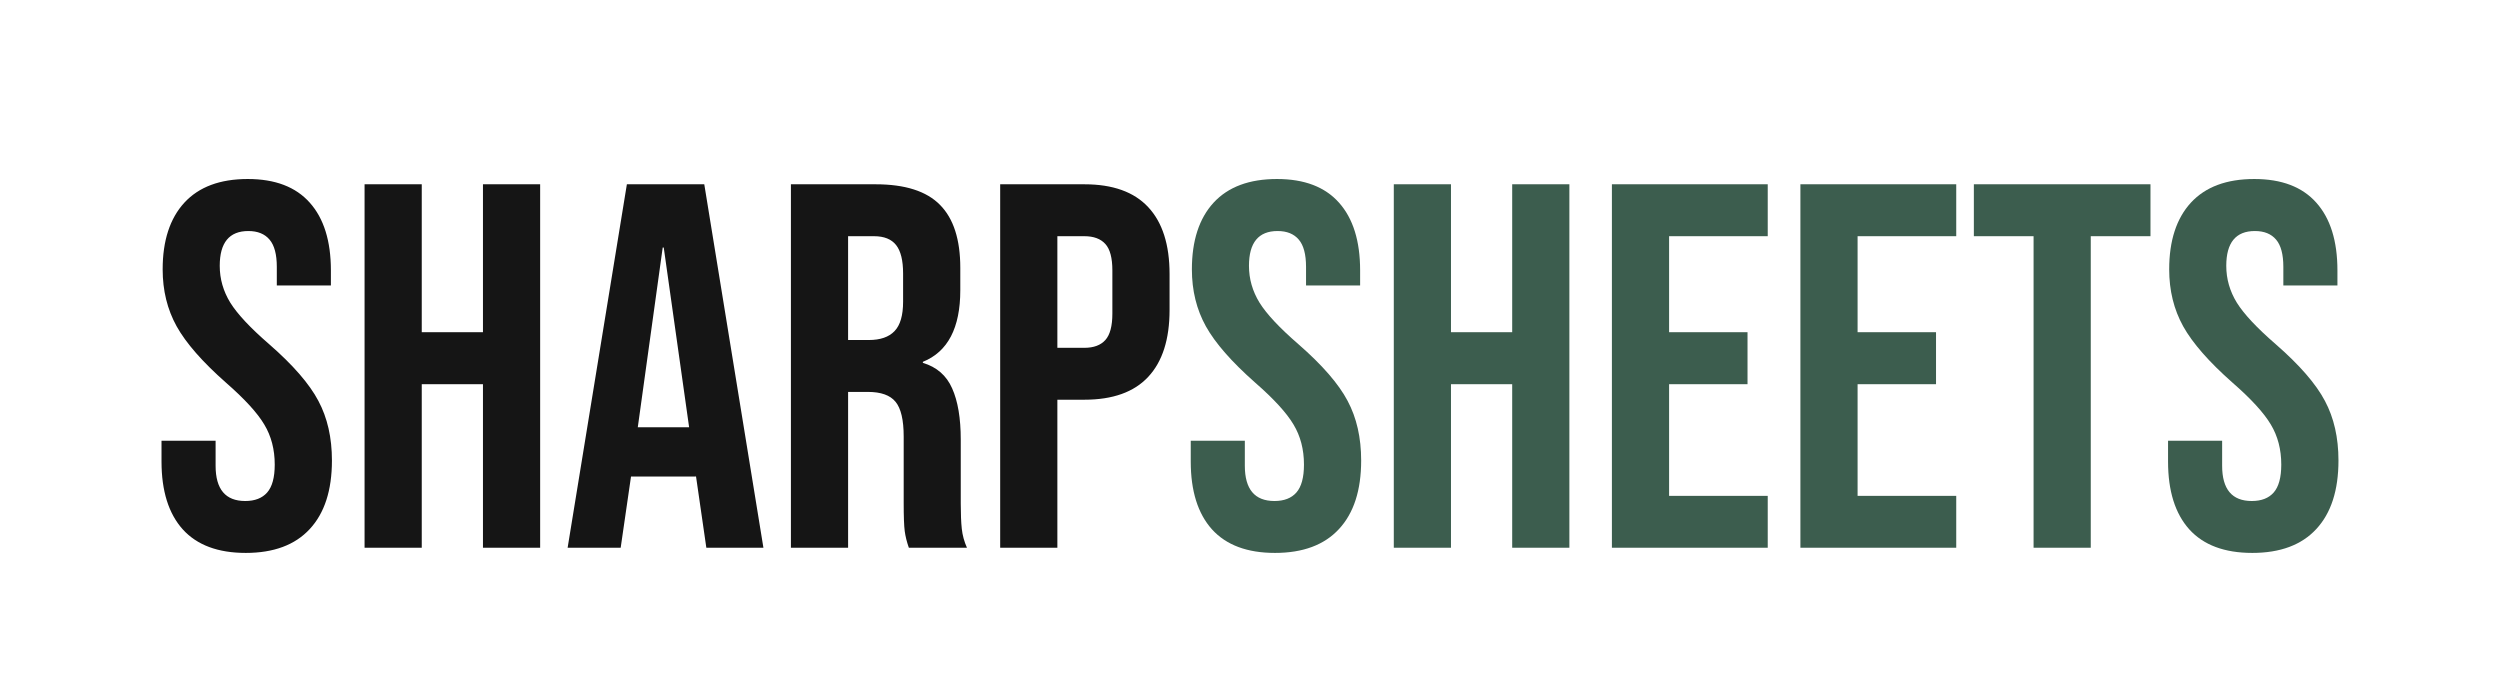 <svg xmlns:xlink="http://www.w3.org/1999/xlink" xmlns="http://www.w3.org/2000/svg" viewBox="0.0 0.0 340.157 94.488" fill="none" stroke="none" stroke-linecap="square" stroke-miterlimit="10"><clipPath id="p.0"><path d="m0 0l340.157 0l0 94.488l-340.157 0l0 -94.488z" clip-rule="nonzero"></path></clipPath><g clip-path="url(#p.0)"><path fill="#ffffff" fill-opacity="0.0" d="m0 0l340.157 0l0 94.488l-340.157 0z" fill-rule="evenodd"></path><path fill="#000000" fill-opacity="0.0" d="m0 0l340.157 0l0 94.488l-340.157 0z" fill-rule="evenodd"></path><path fill="#151515" d="m33.429 75.231q-5.656 0 -8.562 -3.203q-2.891 -3.219 -2.891 -9.234l0 -2.828l7.359 0l0 3.406q0 4.797 4.031 4.797q1.969 0 2.984 -1.156q1.031 -1.172 1.031 -3.797q0 -3.094 -1.422 -5.453q-1.406 -2.375 -5.219 -5.703q-4.797 -4.234 -6.703 -7.656q-1.906 -3.438 -1.906 -7.75q0 -5.859 2.953 -9.078q2.969 -3.219 8.625 -3.219q5.578 0 8.438 3.219q2.875 3.219 2.875 9.219l0 2.047l-7.359 0l0 -2.531q0 -2.547 -0.984 -3.703q-0.984 -1.172 -2.891 -1.172q-3.891 0 -3.891 4.734q0 2.672 1.438 5.016q1.453 2.328 5.281 5.641q4.875 4.25 6.703 7.719q1.844 3.453 1.844 8.109q0 6.078 -3.016 9.328q-3.0 3.25 -8.719 3.25zm16.175 -50.156l7.781 0l0 20.125l8.328 0l0 -20.125l7.781 0l0 49.453l-7.781 0l0 -22.25l-8.328 0l0 22.25l-7.781 0l0 -49.453zm35.691 0l10.531 0l8.047 49.453l-7.766 0l-1.422 -9.828l0 0.141l-8.828 0l-1.406 9.688l-7.219 0l8.062 -49.453zm8.469 33.062l-3.453 -24.453l-0.141 0l-3.391 24.453l6.984 0zm13.849 -33.062l11.516 0q6.016 0 8.766 2.797q2.766 2.781 2.766 8.578l0 3.031q0 7.703 -5.094 9.75l0 0.141q2.828 0.844 3.984 3.469q1.172 2.609 1.172 6.984l0 8.703q0 2.109 0.141 3.422q0.141 1.312 0.703 2.578l-7.906 0q-0.422 -1.203 -0.562 -2.266q-0.141 -1.062 -0.141 -3.812l0 -9.047q0 -3.391 -1.109 -4.734q-1.094 -1.344 -3.766 -1.344l-2.688 0l0 21.203l-7.781 0l0 -49.453zm10.609 21.188q2.328 0 3.484 -1.203q1.172 -1.203 1.172 -4.016l0 -3.828q0 -2.672 -0.953 -3.875q-0.953 -1.203 -3.0 -1.203l-3.531 0l0 14.125l2.828 0zm17.865 -21.188l11.453 0q5.797 0 8.688 3.109q2.906 3.109 2.906 9.109l0 4.875q0 6.0 -2.906 9.109q-2.891 3.109 -8.688 3.109l-3.672 0l0 20.141l-7.781 0l0 -49.453zm11.453 22.25q1.906 0 2.859 -1.062q0.953 -1.062 0.953 -3.594l0 -5.875q0 -2.547 -0.953 -3.594q-0.953 -1.062 -2.859 -1.062l-3.672 0l0 15.188l3.672 0z" fill-rule="nonzero"></path><path fill="#3c5d4e" d="m173.469 75.231q-5.656 0 -8.562 -3.203q-2.891 -3.219 -2.891 -9.234l0 -2.828l7.359 0l0 3.406q0 4.797 4.031 4.797q1.969 0 2.984 -1.156q1.031 -1.172 1.031 -3.797q0 -3.094 -1.422 -5.453q-1.406 -2.375 -5.219 -5.703q-4.797 -4.234 -6.703 -7.656q-1.906 -3.438 -1.906 -7.75q0 -5.859 2.953 -9.078q2.969 -3.219 8.625 -3.219q5.578 0 8.438 3.219q2.875 3.219 2.875 9.219l0 2.047l-7.359 0l0 -2.531q0 -2.547 -0.984 -3.703q-0.984 -1.172 -2.891 -1.172q-3.891 0 -3.891 4.734q0 2.672 1.438 5.016q1.453 2.328 5.281 5.641q4.875 4.25 6.703 7.719q1.844 3.453 1.844 8.109q0 6.078 -3.016 9.328q-3.0 3.25 -8.719 3.25zm16.175 -50.156l7.781 0l0 20.125l8.328 0l0 -20.125l7.781 0l0 49.453l-7.781 0l0 -22.25l-8.328 0l0 22.25l-7.781 0l0 -49.453zm29.676 0l21.203 0l0 7.062l-13.422 0l0 13.062l10.672 0l0 7.078l-10.672 0l0 15.188l13.422 0l0 7.062l-21.203 0l0 -49.453zm25.648 0l21.203 0l0 7.062l-13.422 0l0 13.062l10.672 0l0 7.078l-10.672 0l0 15.188l13.422 0l0 7.062l-21.203 0l0 -49.453zm31.726 7.062l-8.125 0l0 -7.062l24.031 0l0 7.062l-8.125 0l0 42.391l-7.781 0l0 -42.391zm29.75 43.094q-5.656 0 -8.562 -3.203q-2.891 -3.219 -2.891 -9.234l0 -2.828l7.359 0l0 3.406q0 4.797 4.031 4.797q1.969 0 2.984 -1.156q1.031 -1.172 1.031 -3.797q0 -3.094 -1.422 -5.453q-1.406 -2.375 -5.219 -5.703q-4.797 -4.234 -6.703 -7.656q-1.906 -3.438 -1.906 -7.75q0 -5.859 2.953 -9.078q2.969 -3.219 8.625 -3.219q5.578 0 8.438 3.219q2.875 3.219 2.875 9.219l0 2.047l-7.359 0l0 -2.531q0 -2.547 -0.984 -3.703q-0.984 -1.172 -2.891 -1.172q-3.891 0 -3.891 4.734q0 2.672 1.438 5.016q1.453 2.328 5.281 5.641q4.875 4.25 6.703 7.719q1.844 3.453 1.844 8.109q0 6.078 -3.016 9.328q-3.0 3.25 -8.719 3.25z" fill-rule="nonzero"></path></g></svg>